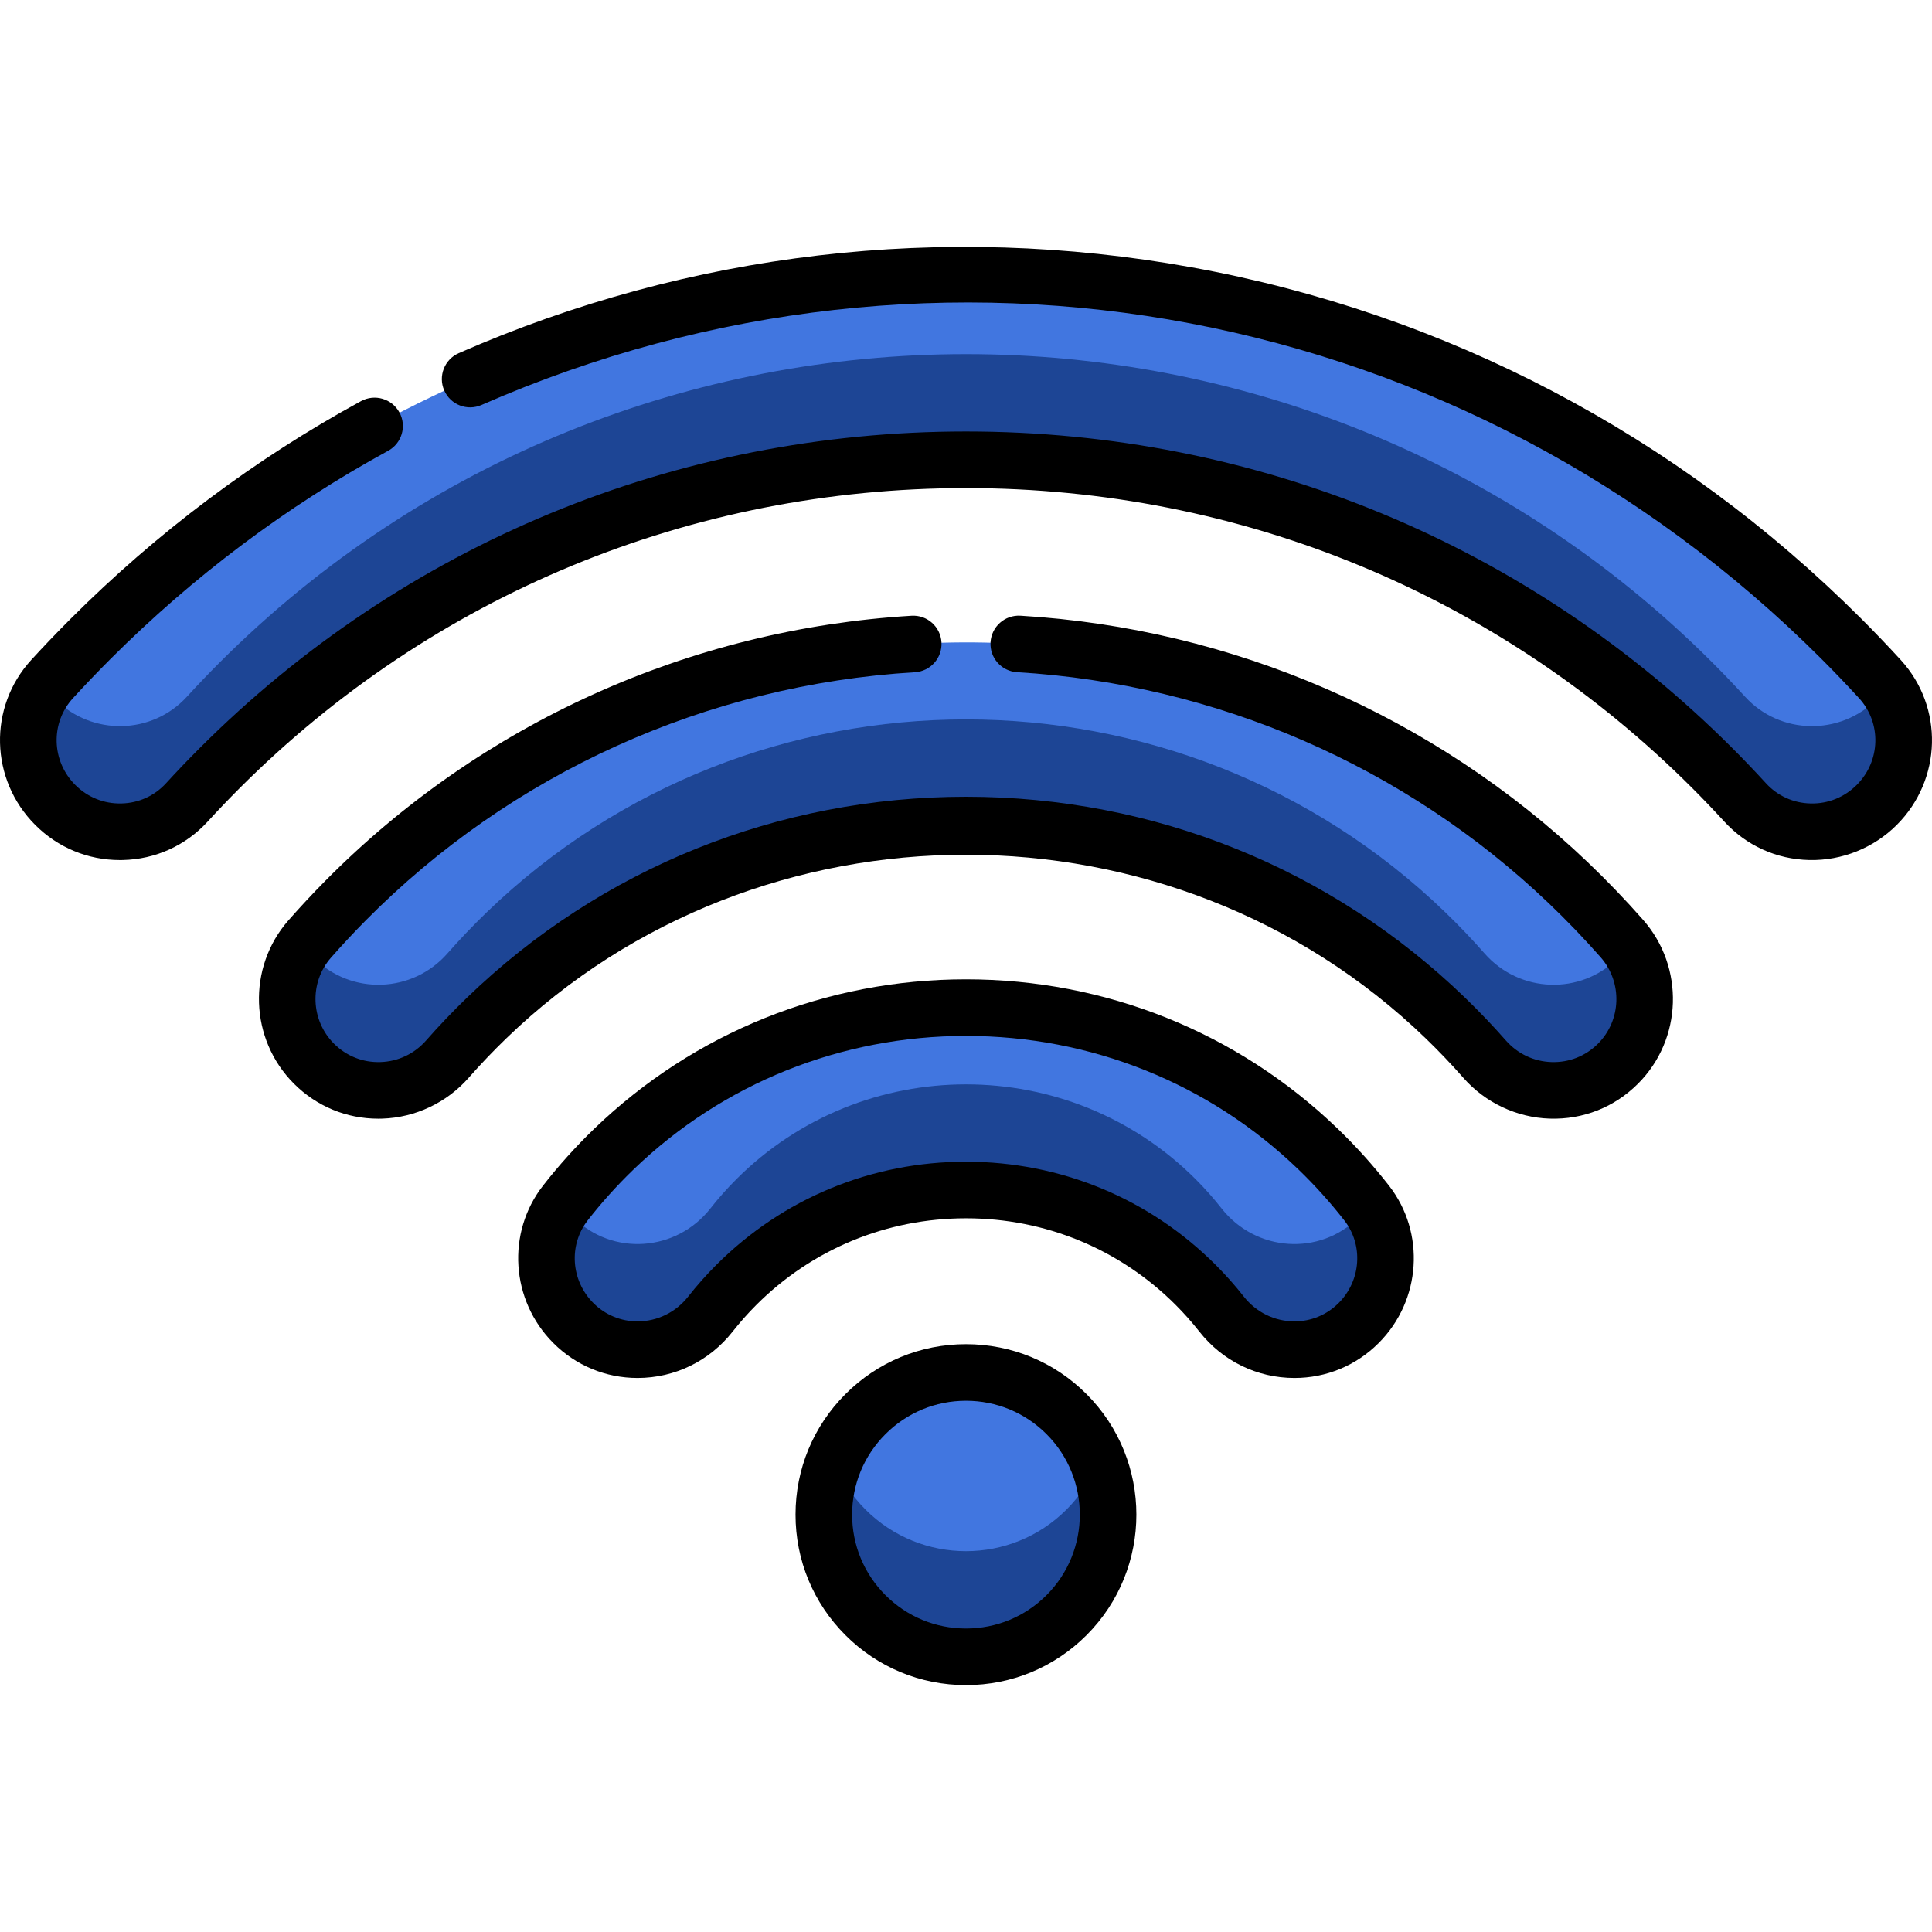 <?xml version="1.0"?>
<svg xmlns="http://www.w3.org/2000/svg" xmlns:xlink="http://www.w3.org/1999/xlink" xmlns:svgjs="http://svgjs.com/svgjs" version="1.1" width="512" height="512" x="0" y="0" viewBox="0 0 511.999 511.999" style="enable-background:new 0 0 512 512" xml:space="preserve" class=""><g><link type="text/css" rel="stylesheet" id="dark-mode-general-link"/><link type="text/css" rel="stylesheet" id="dark-mode-custom-link"/><style type="text/css" id="dark-mode-custom-style"/>
<g xmlns="http://www.w3.org/2000/svg">
	<path style="" d="M23.955,169.352c-3.478,3.478-6.86,7.013-10.148,10.605c-8.711,9.516-8.288,24.241,0.834,33.363l0,0   c9.714,9.714,25.61,9.458,34.883-0.677c2.799-3.059,5.677-6.069,8.637-9.029C167.14,94.605,344.816,94.592,453.808,203.585   c2.97,2.97,5.857,5.989,8.665,9.058c9.273,10.135,25.168,10.389,34.882,0.676l0,0c9.123-9.123,9.545-23.848,0.833-33.365   c-3.297-3.601-6.688-7.145-10.176-10.632C359.508,40.848,152.445,40.861,23.955,169.352z" fill="#4176e0" data-original="#6cb6de" class=""/>
	<path style="" d="M91.476,238.771c-3.252,3.289-6.383,6.65-9.396,10.08c-8.402,9.566-7.873,24.034,1.13,33.037l0,0   c9.908,9.908,26.092,9.328,35.344-1.196c3.284-3.735,6.744-7.365,10.383-10.881c70.606-68.22,183.531-68.216,254.132,0.009   c3.635,3.513,7.093,7.14,10.373,10.871c9.252,10.524,25.436,11.105,35.345,1.197l0.001-0.001   c9.043-9.043,9.477-23.545,1.031-33.148c-4.503-5.119-9.272-10.087-14.305-14.884C324.525,147.122,179.855,149.381,91.476,238.771z   " fill="#4176e0" data-original="#6cb6de" class=""/>
	<path style="" d="M162.708,304.502c-4.701,4.529-9,9.319-12.895,14.322c-7.446,9.564-6.438,23.226,2.132,31.797   l0.003,0.003c10.344,10.344,27.287,9.112,36.327-2.39c2.101-2.674,4.383-5.25,6.847-7.714   c33.544-33.546,88.207-33.546,121.751-0.001c2.464,2.464,4.746,5.041,6.848,7.715c9.04,11.501,25.983,12.733,36.327,2.39   l0.003-0.003c8.571-8.571,9.578-22.233,2.132-31.798c-3.898-5.006-8.199-9.798-12.903-14.33   C297.416,254.536,214.568,254.539,162.708,304.502z" fill="#4176e0" data-original="#6cb6de" class=""/>
	<circle style="" cx="255.997" cy="401.392" r="37.675" fill="#4176e0" data-original="#6cb6de" class=""/>
</g>
<g xmlns="http://www.w3.org/2000/svg">
	<path style="" d="M360.053,322.625l-0.003,0.003c-10.344,10.344-27.287,9.112-36.327-2.39   c-2.102-2.674-4.384-5.251-6.848-7.715c-33.544-33.545-88.208-33.545-121.751,0.001c-2.464,2.464-4.746,5.04-6.847,7.714   c-9.04,11.502-25.983,12.733-36.327,2.39l-0.003-0.003c-0.975-0.975-1.838-2.022-2.616-3.115   c-6.888,9.523-5.755,22.74,2.616,31.111l0.003,0.003c10.344,10.344,27.287,9.112,36.327-2.39c2.102-2.674,4.383-5.25,6.847-7.714   c33.544-33.546,88.207-33.546,121.751-0.001c2.464,2.464,4.747,5.041,6.848,7.715c9.04,11.501,25.983,12.733,36.327,2.39   l0.003-0.003c8.371-8.371,9.504-21.588,2.616-31.111C361.891,320.603,361.027,321.651,360.053,322.625z" fill="#1d4595" data-original="#61a3c7" class=""/>
	<path style="" d="M282.639,400.039c-14.713,14.713-38.567,14.713-53.282,0c-3.727-3.727-6.505-8.04-8.344-12.642   c-5.422,13.569-2.644,29.651,8.344,40.639c14.713,14.713,38.567,14.713,53.282,0c10.988-10.988,13.766-27.07,8.344-40.639   C289.144,391.999,286.366,396.312,282.639,400.039z" fill="#1d4595" data-original="#61a3c7" class=""/>
	<path style="" d="M428.787,253.89L428.787,253.89c-9.909,9.909-26.093,9.328-35.346-1.196   c-3.28-3.731-6.738-7.358-10.373-10.871c-70.601-68.225-183.527-68.229-254.132-0.009c-3.639,3.516-7.1,7.146-10.383,10.881   c-9.252,10.523-25.436,11.104-35.344,1.196l0,0c-0.985-0.985-1.849-2.045-2.631-3.147c-6.796,9.501-5.796,22.716,2.631,31.143l0,0   c9.908,9.908,26.092,9.327,35.344-1.196c3.284-3.735,6.744-7.365,10.383-10.881c70.606-68.22,183.531-68.216,254.132,0.009   c3.635,3.513,7.093,7.14,10.373,10.871c9.252,10.524,25.436,11.105,35.345,1.197l0.001-0.001c8.43-8.43,9.371-21.601,2.618-31.128   C430.628,251.855,429.768,252.91,428.787,253.89z" fill="#1d4595" data-original="#61a3c7" class=""/>
	<path style="" d="M497.355,185.323L497.355,185.323c-9.714,9.714-25.609,9.46-34.882-0.675   c-2.808-3.069-5.696-6.089-8.666-9.058C344.816,66.595,167.14,66.608,58.161,175.616c-2.96,2.96-5.838,5.97-8.637,9.029   c-9.273,10.136-25.169,10.391-34.883,0.677l0,0c-0.982-0.982-1.842-2.039-2.622-3.137c-6.795,9.469-5.817,22.694,2.622,31.133l0,0   c9.714,9.714,25.61,9.458,34.883-0.677c2.799-3.059,5.677-6.069,8.637-9.029C167.14,94.605,344.816,94.592,453.808,203.585   c2.97,2.97,5.857,5.989,8.666,9.058c9.273,10.135,25.168,10.389,34.881,0.676l0,0c8.439-8.439,9.416-21.664,2.622-31.133   C499.197,183.284,498.337,184.341,497.355,185.323z" fill="#1d4595" data-original="#61a3c7" class=""/>
</g>
<path xmlns="http://www.w3.org/2000/svg" d="M354.483,299.093c-26.487-25.513-61.464-39.564-98.485-39.564c-37.026,0-72.005,14.054-98.493,39.573  c-4.888,4.708-9.468,9.795-13.609,15.116c-9.706,12.466-8.546,30.357,2.689,41.649c0.02,0.021,0.04,0.041,0.061,0.061  c5.964,5.964,13.885,9.249,22.301,9.249c9.883,0,19.077-4.485,25.225-12.307c1.928-2.453,4.032-4.823,6.254-7.045  c14.807-14.808,34.544-22.963,55.573-22.963s40.766,8.155,55.573,22.962c2.218,2.218,4.322,4.588,6.255,7.046  c6.147,7.821,15.341,12.307,25.224,12.307h0.001c8.416,0,16.336-3.285,22.3-9.249c0.021-0.02,0.04-0.04,0.06-0.06  c11.237-11.292,12.396-29.183,2.69-41.651C363.955,308.892,359.374,303.804,354.483,299.093z M354.75,345.319  c-0.016,0.015-0.03,0.03-0.045,0.045c-3.128,3.106-7.264,4.815-11.654,4.815c-5.251,0-10.147-2.398-13.434-6.579  c-2.301-2.926-4.804-5.746-7.44-8.382c-17.64-17.641-41.142-27.355-66.179-27.355s-48.539,9.715-66.179,27.357  c-2.643,2.643-5.145,5.462-7.439,8.382c-3.286,4.18-8.182,6.578-13.433,6.578c-4.39,0-8.526-1.709-11.654-4.814  c-0.016-0.015-0.03-0.03-0.045-0.045c-5.948-5.948-6.601-15.358-1.518-21.888c3.707-4.76,7.804-9.312,12.181-13.528  c23.68-22.812,54.963-35.376,88.088-35.376c33.122,0,64.402,12.56,88.08,35.368c4.378,4.217,8.478,8.771,12.188,13.536  C361.351,329.961,360.699,339.371,354.75,345.319z" fill="#000000" data-original="#000000" style=""/>
<path xmlns="http://www.w3.org/2000/svg" d="M255.998,356.219c-12.067,0-23.411,4.699-31.943,13.231c-8.532,8.532-13.231,19.877-13.231,31.943  s4.699,23.411,13.231,31.943c8.532,8.533,19.877,13.231,31.943,13.231c12.067,0,23.411-4.699,31.943-13.231  c17.613-17.614,17.614-46.273,0-63.887C279.41,360.918,268.065,356.219,255.998,356.219z M277.336,422.733  c-5.699,5.699-13.276,8.839-21.337,8.839c-8.061,0-15.638-3.14-21.338-8.839c-5.699-5.7-8.839-13.277-8.839-21.338  c0-8.06,3.14-15.638,8.84-21.338c5.699-5.699,13.276-8.839,21.337-8.839c8.061,0,15.639,3.14,21.338,8.839  C289.102,391.822,289.101,410.966,277.336,422.733z" fill="#000000" data-original="#000000" style=""/>
<path xmlns="http://www.w3.org/2000/svg" d="M503.72,174.891c-3.357-3.668-6.857-7.325-10.405-10.873C444.51,115.226,383.095,83,315.709,70.825  c-65.862-11.898-132.989-4.029-194.128,22.764c-3.793,1.662-5.52,6.084-3.858,9.878s6.084,5.522,9.878,3.859  c121.551-53.265,260.94-26.849,355.111,67.3c3.392,3.391,6.737,6.887,9.946,10.393c6.002,6.556,5.736,16.658-0.605,22.998  c-3.268,3.268-7.62,5.023-12.229,4.908c-4.559-0.101-8.755-1.999-11.816-5.343c-2.878-3.146-5.87-6.273-8.895-9.299  C404.985,144.155,332.857,114.348,256,114.348c-0.005,0-0.016,0-0.021,0c-76.861,0.005-148.998,29.823-203.121,83.963  c-3.023,3.025-6.006,6.143-8.865,9.269c-3.062,3.346-7.258,5.244-11.817,5.345c-4.642,0.109-8.963-1.641-12.231-4.908  c-6.34-6.34-6.606-16.442-0.605-22.997c3.2-3.496,6.537-6.983,9.92-10.366c21.935-21.936,46.699-40.503,73.6-55.184  c3.636-1.984,4.974-6.54,2.99-10.175c-1.983-3.635-6.539-4.975-10.175-2.991c-28.159,15.367-54.072,34.795-77.022,57.745  c-3.538,3.538-7.028,7.186-10.377,10.843c-11.435,12.491-10.968,31.699,1.063,43.73c6.018,6.018,13.961,9.306,22.439,9.306  c0.242,0,0.485-0.003,0.729-0.008c8.69-0.193,16.698-3.821,22.549-10.216c2.712-2.963,5.54-5.92,8.407-8.789  c51.291-51.305,119.661-79.562,192.516-79.567c0.009,0,0.011,0,0.02,0c72.845,0,141.215,28.25,192.506,79.54  c2.869,2.869,5.707,5.835,8.436,8.818c5.85,6.394,13.857,10.021,22.548,10.214c8.657,0.187,17.069-3.198,23.168-9.298  C514.689,206.591,515.156,187.382,503.72,174.891z" fill="#000000" data-original="#000000" style=""/>
<path xmlns="http://www.w3.org/2000/svg" d="M420.687,228.426c-40.636-38.734-93.997-61.91-150.255-65.26c-4.139-0.242-7.686,2.907-7.931,7.04  c-0.246,4.134,2.906,7.686,7.04,7.932c52.723,3.139,102.726,24.853,140.797,61.145c4.823,4.597,9.483,9.445,13.848,14.408  c5.823,6.621,5.514,16.677-0.703,22.894c-3.292,3.292-7.655,5.021-12.316,4.873c-4.687-0.151-8.983-2.182-12.094-5.719  c-3.422-3.892-7.053-7.697-10.793-11.312c-35.553-34.355-82.528-53.276-132.276-53.278c-0.003,0-0.004,0-0.007,0  c-49.744,0-96.72,18.918-132.272,53.269c-3.749,3.621-7.383,7.43-10.805,11.322c-3.109,3.537-7.403,5.567-12.093,5.717  c-4.649,0.156-9.026-1.581-12.317-4.873c-6.213-6.213-6.563-16.222-0.799-22.785c2.92-3.324,5.979-6.606,9.095-9.757  c38.72-39.163,90.449-62.564,145.659-65.894c4.134-0.25,7.283-3.803,7.034-7.937c-0.25-4.134-3.798-7.292-7.937-7.034  c-58.904,3.553-114.1,28.526-155.421,70.32c-3.321,3.359-6.583,6.858-9.698,10.404c-10.968,12.486-10.325,31.501,1.461,43.288  c6.005,6.005,13.906,9.275,22.351,9.275c0.35,0,0.701-0.005,1.054-0.017c8.747-0.281,17.085-4.219,22.875-10.806  c3.154-3.588,6.505-7.099,9.961-10.439c67.195-64.922,176.523-64.918,243.711,0.008c3.449,3.334,6.798,6.843,9.952,10.43  c5.79,6.586,14.128,10.525,22.875,10.806c8.848,0.284,17.151-3.004,23.405-9.259c11.794-11.795,12.391-30.86,1.358-43.404  C430.794,238.493,425.829,233.326,420.687,228.426z" fill="#000000" data-original="#000000" style=""/>
<g xmlns="http://www.w3.org/2000/svg">
</g>
<g xmlns="http://www.w3.org/2000/svg">
</g>
<g xmlns="http://www.w3.org/2000/svg">
</g>
<g xmlns="http://www.w3.org/2000/svg">
</g>
<g xmlns="http://www.w3.org/2000/svg">
</g>
<g xmlns="http://www.w3.org/2000/svg">
</g>
<g xmlns="http://www.w3.org/2000/svg">
</g>
<g xmlns="http://www.w3.org/2000/svg">
</g>
<g xmlns="http://www.w3.org/2000/svg">
</g>
<g xmlns="http://www.w3.org/2000/svg">
</g>
<g xmlns="http://www.w3.org/2000/svg">
</g>
<g xmlns="http://www.w3.org/2000/svg">
</g>
<g xmlns="http://www.w3.org/2000/svg">
</g>
<g xmlns="http://www.w3.org/2000/svg">
</g>
<g xmlns="http://www.w3.org/2000/svg">
</g>
</g></svg>
